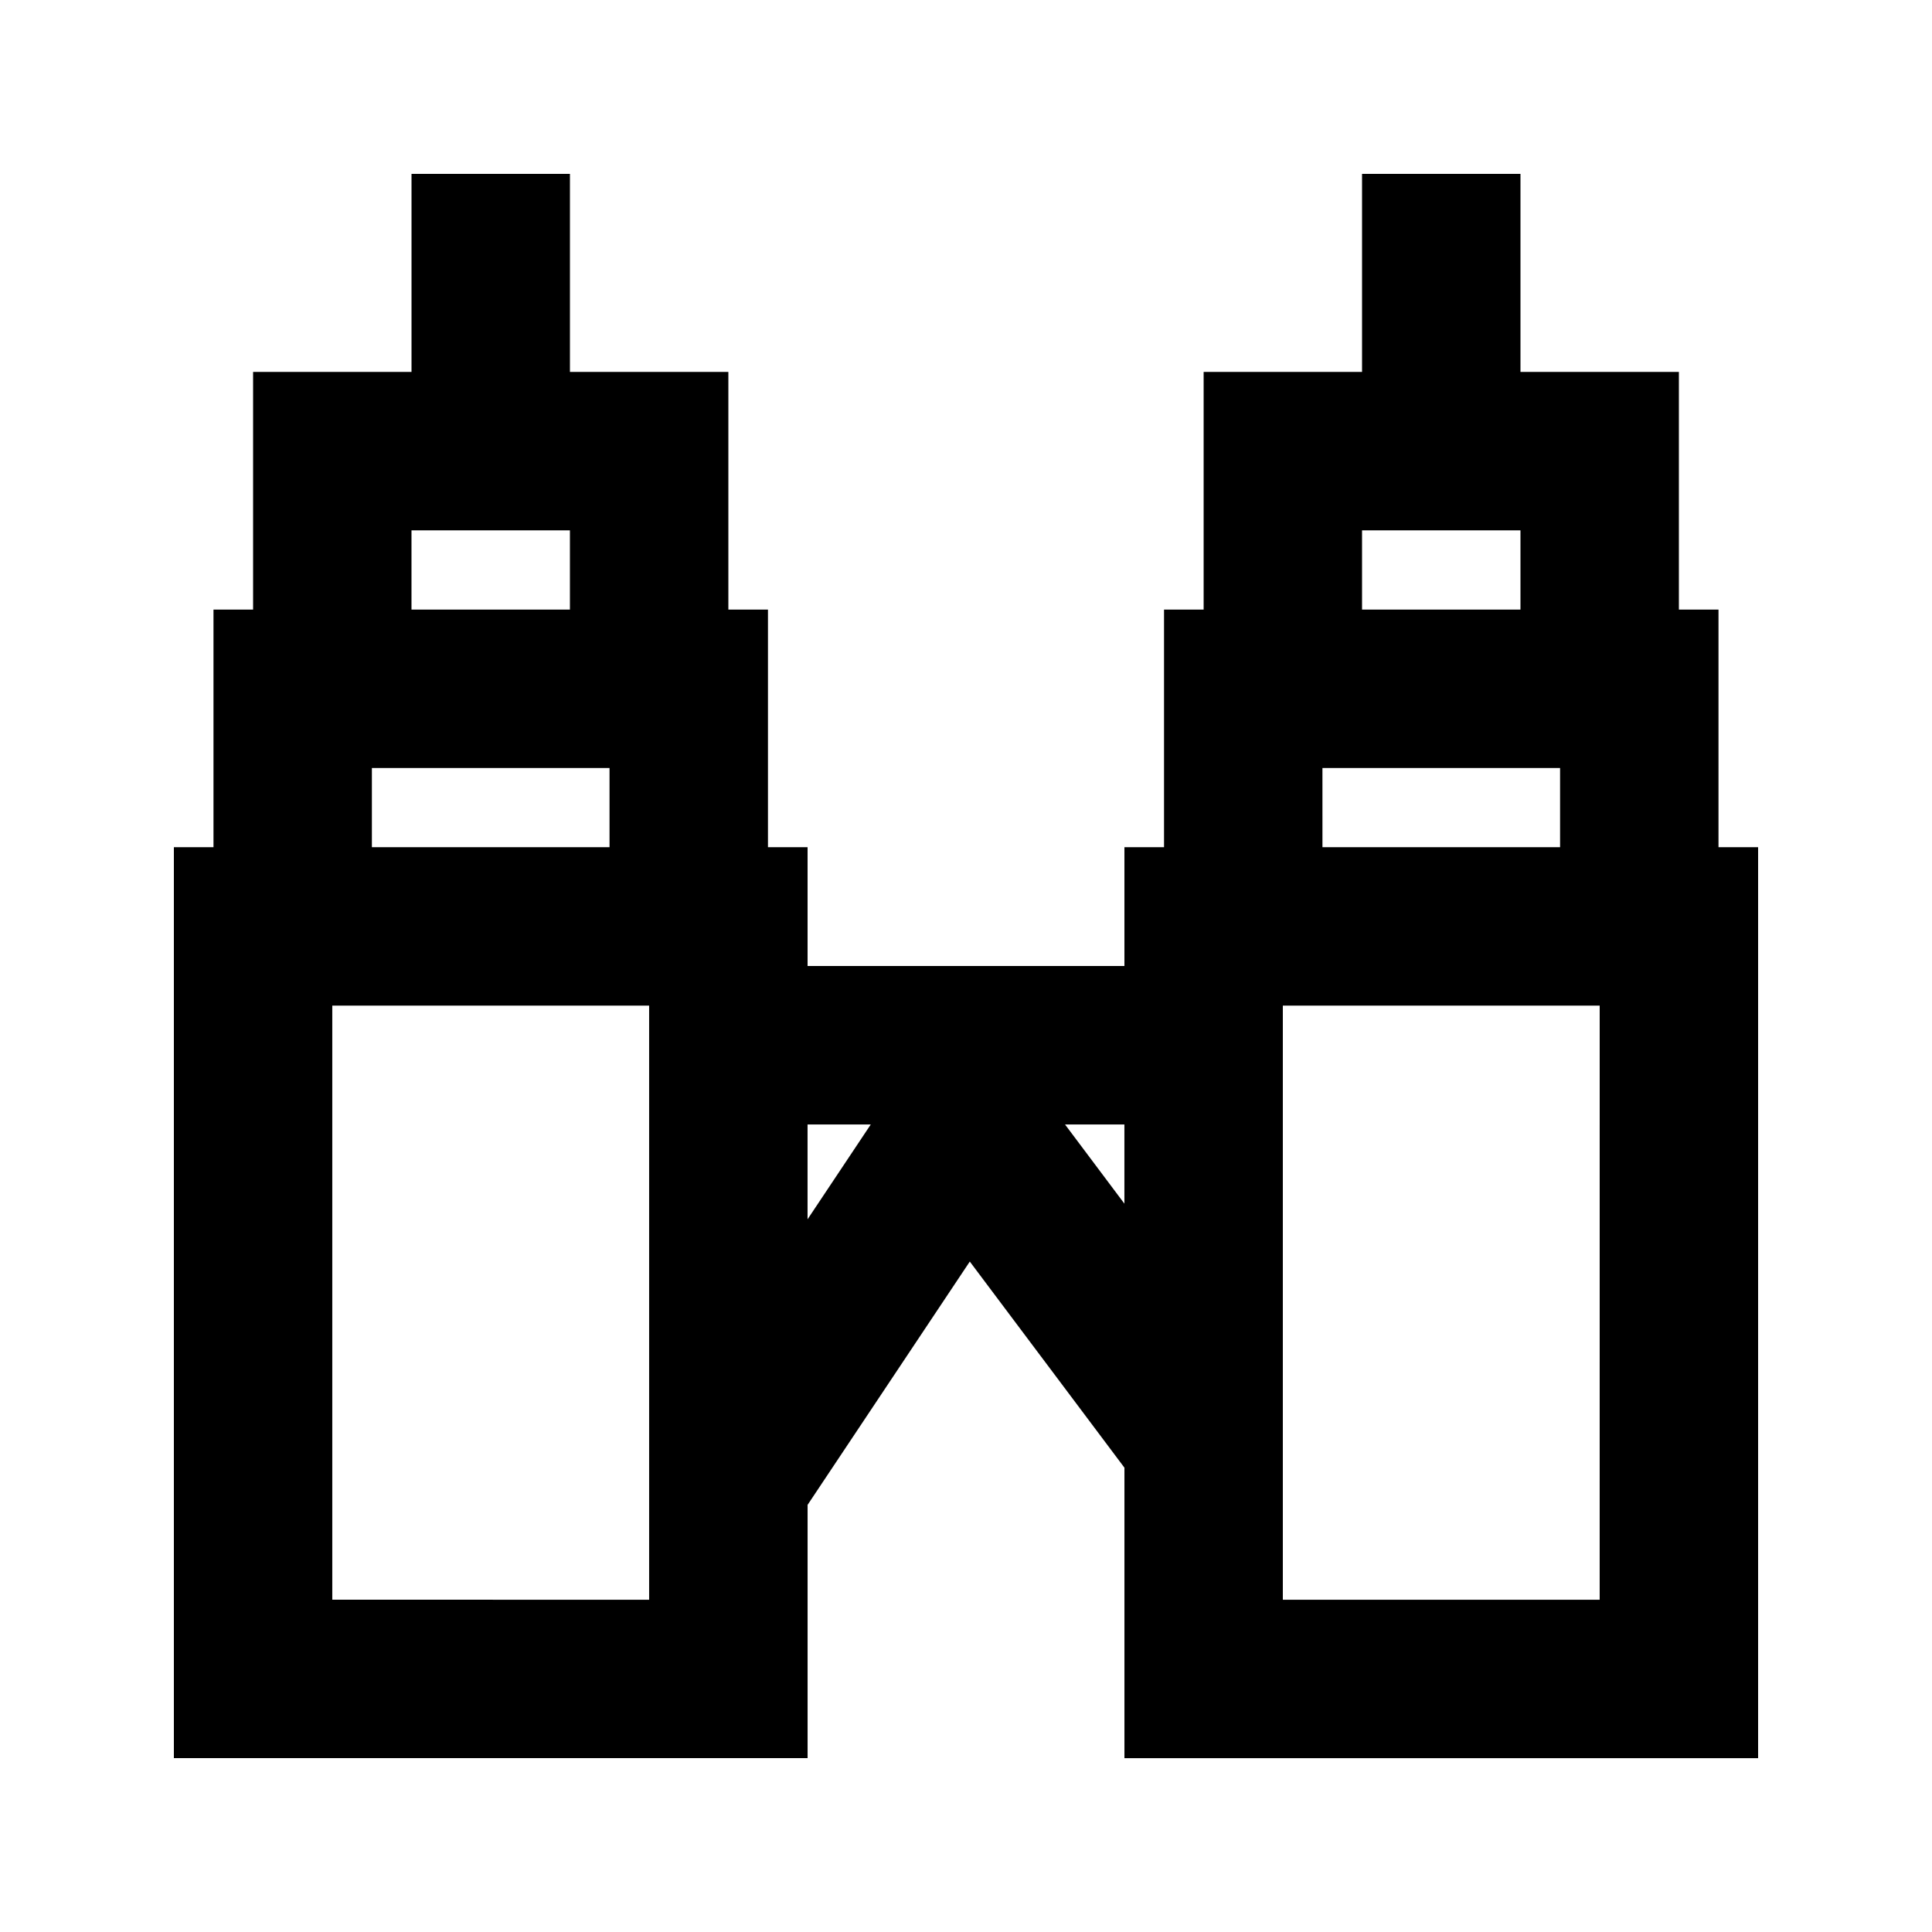 <?xml version="1.0" encoding="UTF-8"?>
<!-- Uploaded to: SVG Repo, www.svgrepo.com, Generator: SVG Repo Mixer Tools -->
<svg fill="#000000" width="800px" height="800px" version="1.1" viewBox="144 144 512 512" xmlns="http://www.w3.org/2000/svg">
 <path d="m599.42 305.54h-10.496v-62.977h-41.984v-52.48h-41.984v52.48h-41.98v62.977h-10.496v62.977h-10.496v31.488h-83.969v-31.488h-10.496v-62.977h-10.496v-62.977h-41.984v-52.48h-41.984v52.48h-41.984v62.977h-10.496v62.977h-10.496v241.41h167.94v-67.117l42.988-64.484 40.98 54.629v76.973h167.93v-241.41h-10.496zm-94.465-20.992h41.984v20.992h-41.984zm-10.496 62.977h62.977v20.992h-62.973zm-241.41-62.977h41.984v20.992h-41.984zm-10.496 62.977h62.977v20.992h-62.977zm73.473 220.42-83.969-0.004v-157.44h83.969zm41.984-125.95h16.754l-16.754 25.133zm68.23 0h15.738v20.988zm141.69 125.95h-83.965v-157.44h83.969z"/>
</svg>